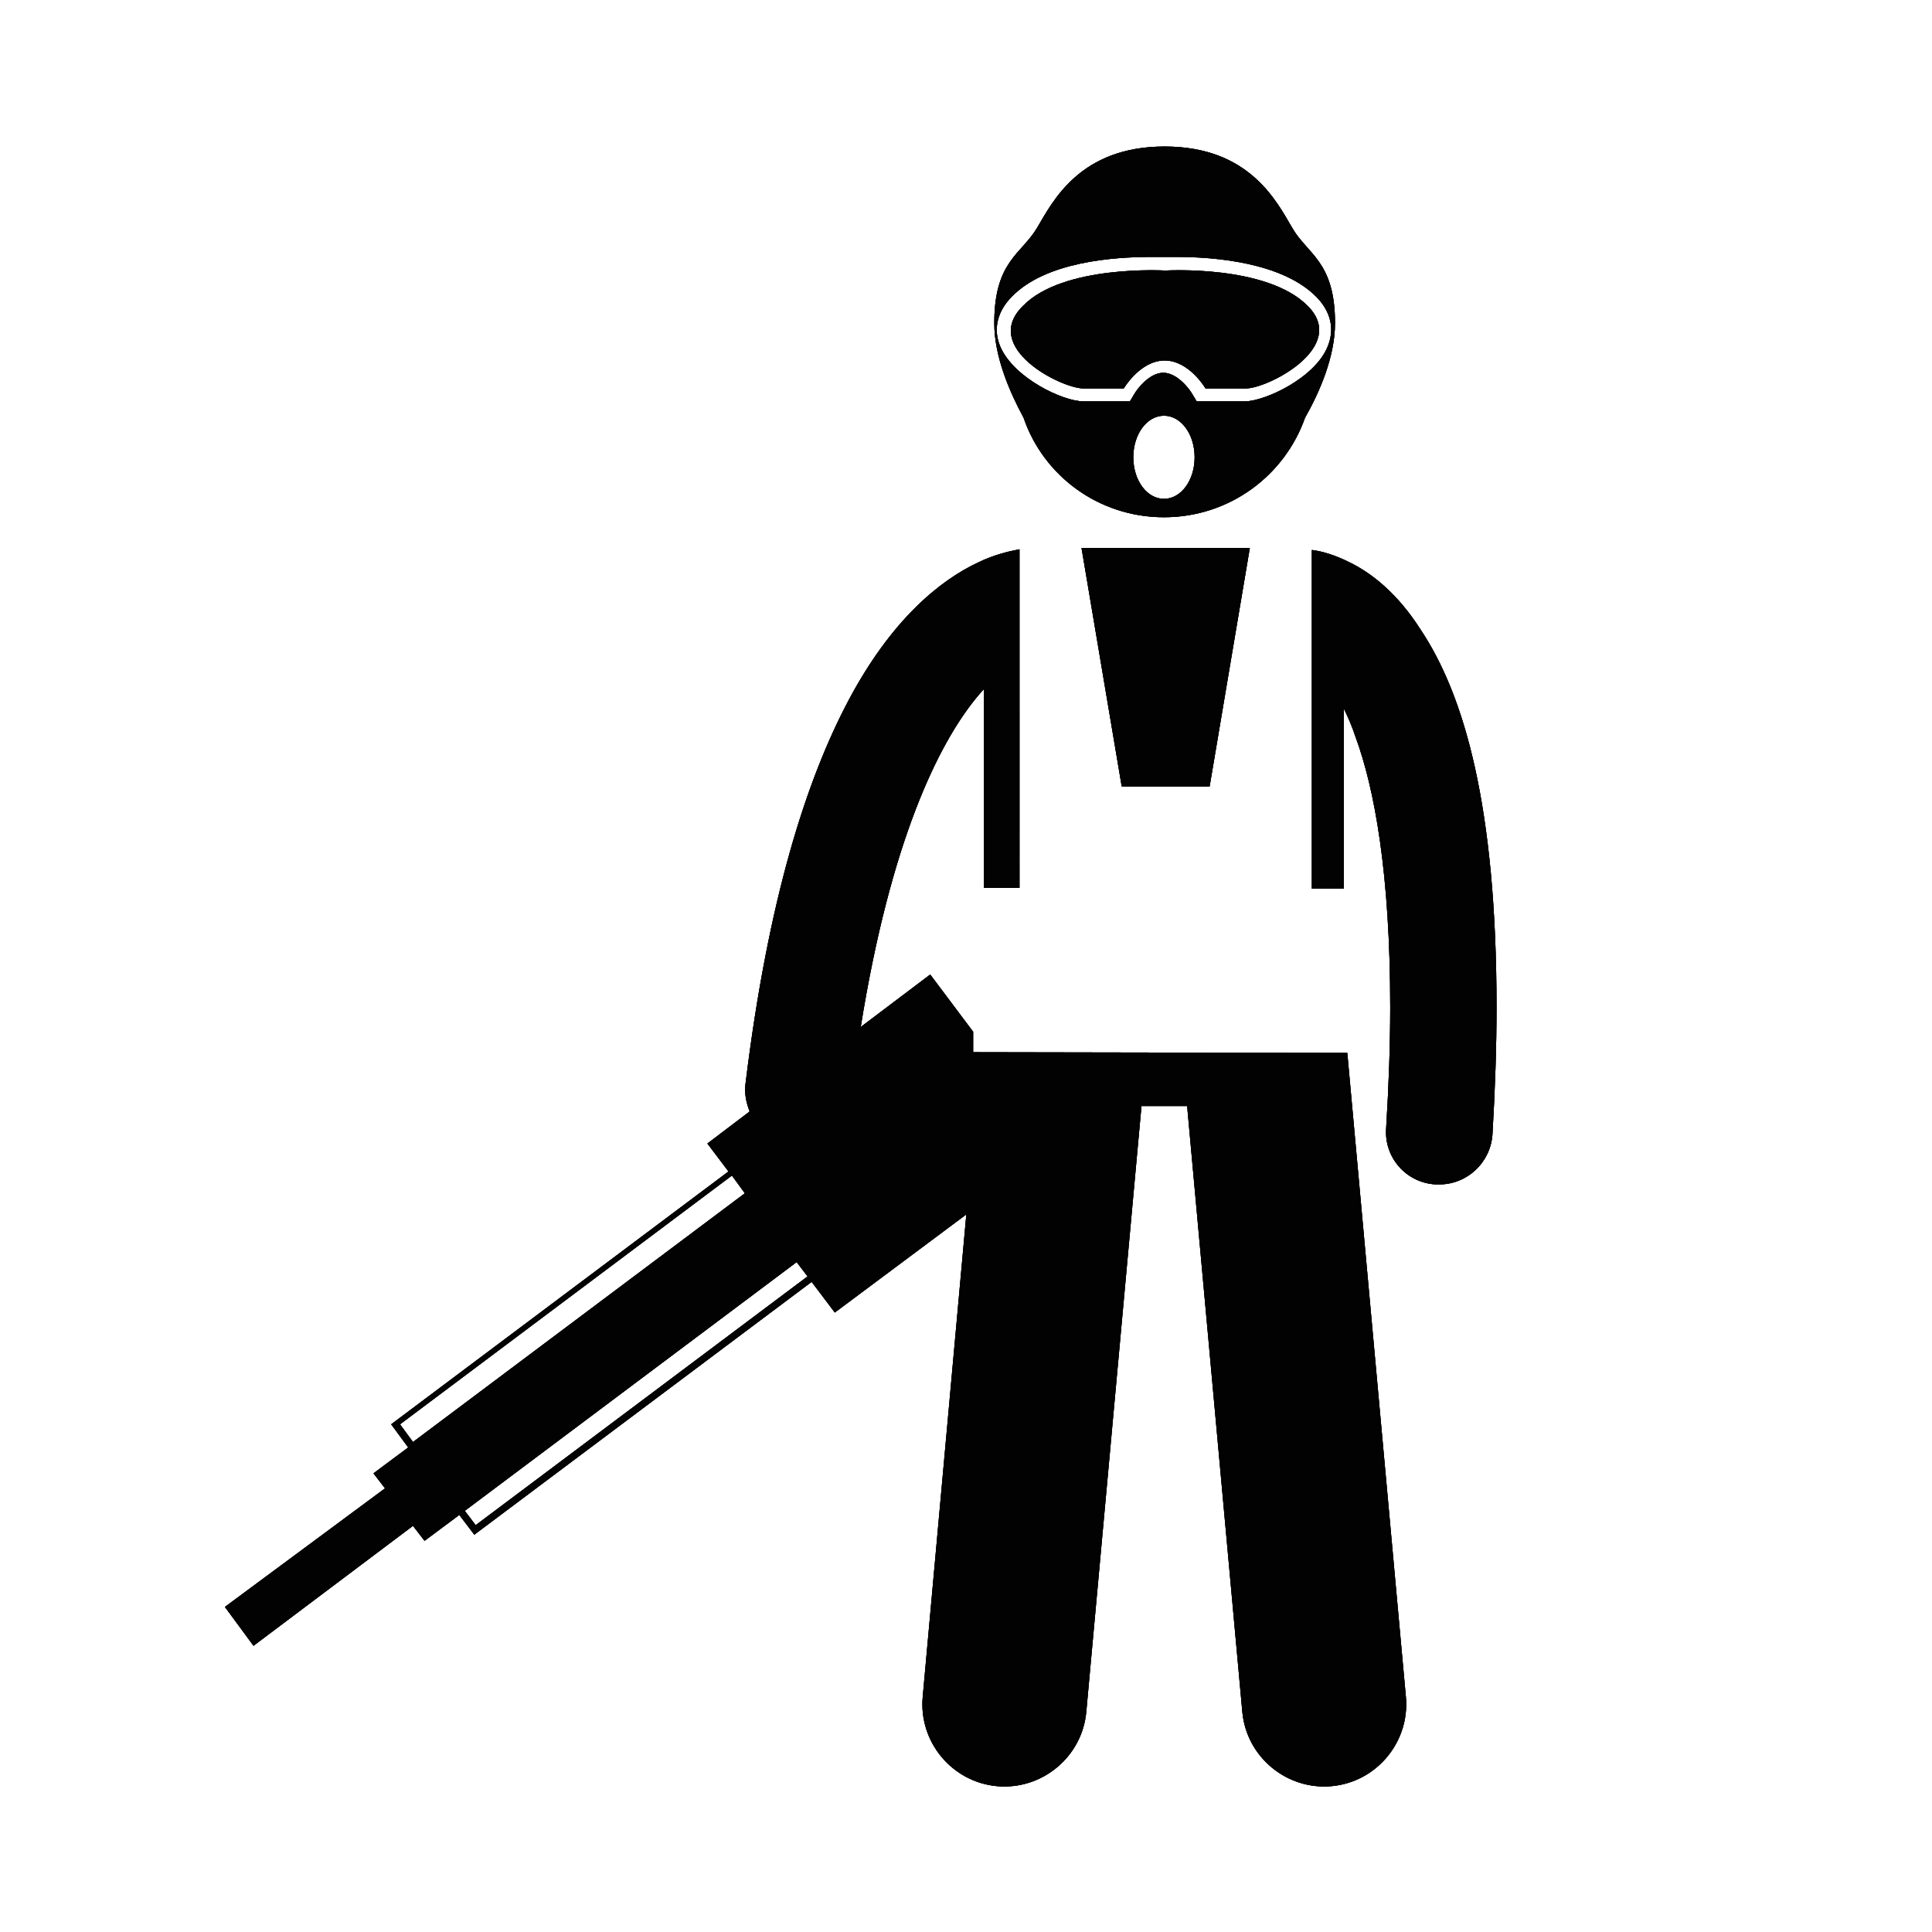 <?xml version="1.0" encoding="utf-8"?>
<!-- Generator: Adobe Illustrator 24.0.3, SVG Export Plug-In . SVG Version: 6.00 Build 0)  -->
<svg version="1.1" id="Layer_1" xmlns="http://www.w3.org/2000/svg" xmlns:xlink="http://www.w3.org/1999/xlink" x="0px" y="0px"
	 viewBox="0 0 283.5 283.5" style="enable-background:new 0 0 283.5 283.5;" xml:space="preserve">
<style type="text/css">
	.st0{fill:#030202;}
	.st1{clip-path:url(#SVGID_4_);}
	.st2{clip-path:url(#SVGID_8_);fill:#030202;}
	.st3{clip-path:url(#SVGID_12_);}
	.st4{clip-path:url(#SVGID_16_);fill:#030202;}
	.st5{clip-path:url(#SVGID_20_);}
	.st6{clip-path:url(#SVGID_22_);fill:#030202;}
	.st7{clip-path:url(#SVGID_24_);}
	.st8{clip-path:url(#SVGID_26_);fill:#030202;}
	.st9{clip-path:url(#SVGID_28_);}
	.st10{clip-path:url(#SVGID_30_);fill:#030202;}
</style>
<g>
	<g>
		<path id="SVGID_1_" class="st0" d="M198,82.5c-2-1-3.9-1.6-5.5-1.8v49.7h4.7v-26.4c0.6,1.2,1.2,2.6,1.7,4.1
			c2.8,7.6,5.1,20.1,5.1,39.7c0,5.4-0.2,11.3-0.6,17.8c-0.3,4.3,3,8,7.3,8.2c0.2,0,0.3,0,0.5,0c4.1,0,7.5-3.2,7.8-7.3
			c0.4-6.8,0.6-13,0.6-18.7c0-29.4-4.7-45.8-11.2-55.5C205.2,87.3,201.5,84.2,198,82.5z"/>
	</g>
	<g>
		<defs>
			<path id="SVGID_2_" d="M198,82.5c-2-1-3.9-1.6-5.5-1.8v49.7h4.7v-26.4c0.6,1.2,1.2,2.6,1.7,4.1c2.8,7.6,5.1,20.1,5.1,39.7
				c0,5.4-0.2,11.3-0.6,17.8c-0.3,4.3,3,8,7.3,8.2c0.2,0,0.3,0,0.5,0c4.1,0,7.5-3.2,7.8-7.3c0.4-6.8,0.6-13,0.6-18.7
				c0-29.4-4.7-45.8-11.2-55.5C205.2,87.3,201.5,84.2,198,82.5z"/>
		</defs>
		<clipPath id="SVGID_4_">
			<use xlink:href="#SVGID_2_"  style="overflow:visible;"/>
		</clipPath>
		<g class="st1">
			<g>
				<rect id="SVGID_3_" x="-6304.4" y="-915.2" class="st0" width="6881" height="9737.4"/>
			</g>
			<g>
				<defs>
					<rect id="SVGID_6_" x="-6304.4" y="-915.2" width="6881" height="9737.4"/>
				</defs>
				<clipPath id="SVGID_8_">
					<use xlink:href="#SVGID_6_"  style="overflow:visible;"/>
				</clipPath>
				<rect x="134.7" y="22.8" class="st2" width="142.7" height="208.8"/>
			</g>
		</g>
	</g>
</g>
<g>
	<g>
		<path id="SVGID_5_" class="st0" d="M69.8,223.8l-1.6-2.1l48.7-36.5l1.6,2.1L69.8,223.8z M58.7,209l48.7-36.5l1.9,2.6l-48.7,36.5
			L58.7,209z M142.8,154.4v-3l-6.3-8.4l-10.2,7.7c4.4-27.4,11.4-41.4,16.8-48.1c0.5-0.6,0.9-1.1,1.3-1.5v29.2h5.2V80.6
			c-1.6,0.3-3.7,0.8-6,1.9c-5.8,2.7-12.9,8.6-19.1,20.3c-6.2,11.7-11.8,29.2-15.1,56.2c-0.2,1.4,0.1,2.8,0.6,4.1l-6.2,4.7l3.1,4.1
			l-49.5,37.1l2.5,3.4l-5.1,3.8l1.7,2.2L33,235.8l4.2,5.7l23.4-17.6l1.7,2.2l5.1-3.8l2.2,2.9l49.5-37.1l3.4,4.5l19.3-14.4l-6.4,70.8
			c-0.6,6.6,4.3,12.5,10.9,13.1c6.6,0.6,12.5-4.3,13.1-10.9l8.1-88.9h6.7l8.1,88.9c0.6,6.6,6.5,11.5,13.1,10.9
			c6.6-0.6,11.5-6.5,10.9-13.1l-8.6-94.5L142.8,154.4L142.8,154.4z"/>
	</g>
	<g>
		<defs>
			<path id="SVGID_10_" d="M69.8,223.8l-1.6-2.1l48.7-36.5l1.6,2.1L69.8,223.8z M58.7,209l48.7-36.5l1.9,2.6l-48.7,36.5L58.7,209z
				 M142.8,154.4v-3l-6.3-8.4l-10.2,7.7c4.4-27.4,11.4-41.4,16.8-48.1c0.5-0.6,0.9-1.1,1.3-1.5v29.2h5.2V80.6
				c-1.6,0.3-3.7,0.8-6,1.9c-5.8,2.7-12.9,8.6-19.1,20.3c-6.2,11.7-11.8,29.2-15.1,56.2c-0.2,1.4,0.1,2.8,0.6,4.1l-6.2,4.7l3.1,4.1
				l-49.5,37.1l2.5,3.4l-5.1,3.8l1.7,2.2L33,235.8l4.2,5.7l23.4-17.6l1.7,2.2l5.1-3.8l2.2,2.9l49.5-37.1l3.4,4.5l19.3-14.4
				l-6.4,70.8c-0.6,6.6,4.3,12.5,10.9,13.1c6.6,0.6,12.5-4.3,13.1-10.9l8.1-88.9h6.7l8.1,88.9c0.6,6.6,6.5,11.5,13.1,10.9
				c6.6-0.6,11.5-6.5,10.9-13.1l-8.6-94.5L142.8,154.4L142.8,154.4z"/>
		</defs>
		<clipPath id="SVGID_12_">
			<use xlink:href="#SVGID_10_"  style="overflow:visible;"/>
		</clipPath>
		<g class="st3">
			<g>
				<rect id="SVGID_7_" x="-6304.4" y="-915.2" class="st0" width="6881" height="9737.4"/>
			</g>
			<g>
				<defs>
					<rect id="SVGID_14_" x="-6304.4" y="-915.2" width="6881" height="9737.4"/>
				</defs>
				<clipPath id="SVGID_16_">
					<use xlink:href="#SVGID_14_"  style="overflow:visible;"/>
				</clipPath>
				<rect x="-24.8" y="22.8" class="st4" width="289" height="297.1"/>
			</g>
		</g>
	</g>
</g>
<g>
	<g>
		<path id="SVGID_9_" class="st0" d="M148.5,43.5c5-5.1,14.9-5.8,20.4-5.8c1,0,1.7,0,1.9,0c0.3,0,1,0,1.9,0c5.5,0,15.4,0.8,20.4,5.8
			c2.2,2.2,2.8,4.8,1.7,7.4c-1.9,4.6-9.2,8-12.2,8h-5.9h-1.1l-0.6-1c-0.5-0.9-2.3-3.2-4.3-3.2c-2,0-3.8,2.3-4.3,3.2l-0.6,1l-1.1,0
			H159c-3,0-10.2-3.4-12.2-8C145.7,48.4,146.3,45.7,148.5,43.5z M170.8,73.2c-2.5,0-4.5-2.7-4.5-6.1c0-3.4,2-6.1,4.5-6.1
			c2.5,0,4.5,2.7,4.5,6.1C175.3,70.5,173.3,73.2,170.8,73.2z M170.8,75.9c9.6,0,17.7-6.1,20.7-14.6c2.1-3.7,4.4-8.9,4.4-13.9
			c0-9.1-4.1-10.1-6.3-14c-2.3-3.9-6.3-11.9-18.7-11.9c-12.4,0-16.4,8-18.7,11.9c-2.3,3.9-6.3,4.9-6.3,14c0,5,2.3,10.2,4.3,13.9
			C153.1,69.8,161.2,75.9,170.8,75.9z"/>
	</g>
	<g>
		<defs>
			<path id="SVGID_18_" d="M148.5,43.5c5-5.1,14.9-5.8,20.4-5.8c1,0,1.7,0,1.9,0c0.3,0,1,0,1.9,0c5.5,0,15.4,0.8,20.4,5.8
				c2.2,2.2,2.8,4.8,1.7,7.4c-1.9,4.6-9.2,8-12.2,8h-5.9h-1.1l-0.6-1c-0.5-0.9-2.3-3.2-4.3-3.2c-2,0-3.8,2.3-4.3,3.2l-0.6,1l-1.1,0
				H159c-3,0-10.2-3.4-12.2-8C145.7,48.4,146.3,45.7,148.5,43.5z M170.8,73.2c-2.5,0-4.5-2.7-4.5-6.1c0-3.4,2-6.1,4.5-6.1
				c2.5,0,4.5,2.7,4.5,6.1C175.3,70.5,173.3,73.2,170.8,73.2z M170.8,75.9c9.6,0,17.7-6.1,20.7-14.6c2.1-3.7,4.4-8.9,4.4-13.9
				c0-9.1-4.1-10.1-6.3-14c-2.3-3.9-6.3-11.9-18.7-11.9c-12.4,0-16.4,8-18.7,11.9c-2.3,3.9-6.3,4.9-6.3,14c0,5,2.3,10.2,4.3,13.9
				C153.1,69.8,161.2,75.9,170.8,75.9z"/>
		</defs>
		<clipPath id="SVGID_20_">
			<use xlink:href="#SVGID_18_"  style="overflow:visible;"/>
		</clipPath>
		<g class="st5">
			<g>
				<rect id="SVGID_11_" x="-6304.4" y="-915.2" class="st0" width="6881" height="9737.4"/>
			</g>
			<g>
				<defs>
					<rect id="SVGID_21_" x="-6304.4" y="-915.2" width="6881" height="9737.4"/>
				</defs>
				<clipPath id="SVGID_22_">
					<use xlink:href="#SVGID_21_"  style="overflow:visible;"/>
				</clipPath>
				<rect x="87.9" y="-36.3" class="st6" width="165.7" height="170"/>
			</g>
		</g>
	</g>
</g>
<g>
	<g>
		<path id="SVGID_13_" class="st0" d="M159,57c3.3,0,5.9,0,5.9,0s2.4-4.1,6-4.1c3.6,0,6,4.1,6,4.1s2.6,0,5.9,0s15.1-6.1,9.1-12.1
			c-6-6.1-20.9-5.2-20.9-5.2s-15-0.9-20.9,5.2C143.9,51,155.7,57,159,57z"/>
	</g>
	<g>
		<defs>
			<path id="SVGID_23_" d="M159,57c3.3,0,5.9,0,5.9,0s2.4-4.1,6-4.1c3.6,0,6,4.1,6,4.1s2.6,0,5.9,0s15.1-6.1,9.1-12.1
				c-6-6.1-20.9-5.2-20.9-5.2s-15-0.9-20.9,5.2C143.9,51,155.7,57,159,57z"/>
		</defs>
		<clipPath id="SVGID_24_">
			<use xlink:href="#SVGID_23_"  style="overflow:visible;"/>
		</clipPath>
		<g class="st7">
			<g>
				<rect id="SVGID_15_" x="-6304.4" y="-915.2" class="st0" width="6881" height="9737.4"/>
			</g>
			<g>
				<defs>
					<rect id="SVGID_25_" x="-6304.4" y="-915.2" width="6881" height="9737.4"/>
				</defs>
				<clipPath id="SVGID_26_">
					<use xlink:href="#SVGID_25_"  style="overflow:visible;"/>
				</clipPath>
				<rect x="90.4" y="-18.2" class="st8" width="160.8" height="133"/>
			</g>
		</g>
	</g>
</g>
<g>
	<g>
		<polygon id="SVGID_17_" class="st0" points="164.6,115.4 177.5,115.4 183.4,80.4 158.7,80.4 		"/>
	</g>
	<g>
		<defs>
			<polygon id="SVGID_27_" points="164.6,115.4 177.5,115.4 183.4,80.4 158.7,80.4 			"/>
		</defs>
		<clipPath id="SVGID_28_">
			<use xlink:href="#SVGID_27_"  style="overflow:visible;"/>
		</clipPath>
		<g class="st9">
			<g>
				<rect id="SVGID_19_" x="-6304.4" y="-915.2" class="st0" width="6881" height="9737.4"/>
			</g>
			<g>
				<defs>
					<rect id="SVGID_29_" x="-6304.4" y="-915.2" width="6881" height="9737.4"/>
				</defs>
				<clipPath id="SVGID_30_">
					<use xlink:href="#SVGID_29_"  style="overflow:visible;"/>
				</clipPath>
				<rect x="100.9" y="22.5" class="st10" width="140.3" height="150.7"/>
			</g>
		</g>
	</g>
</g>
</svg>
